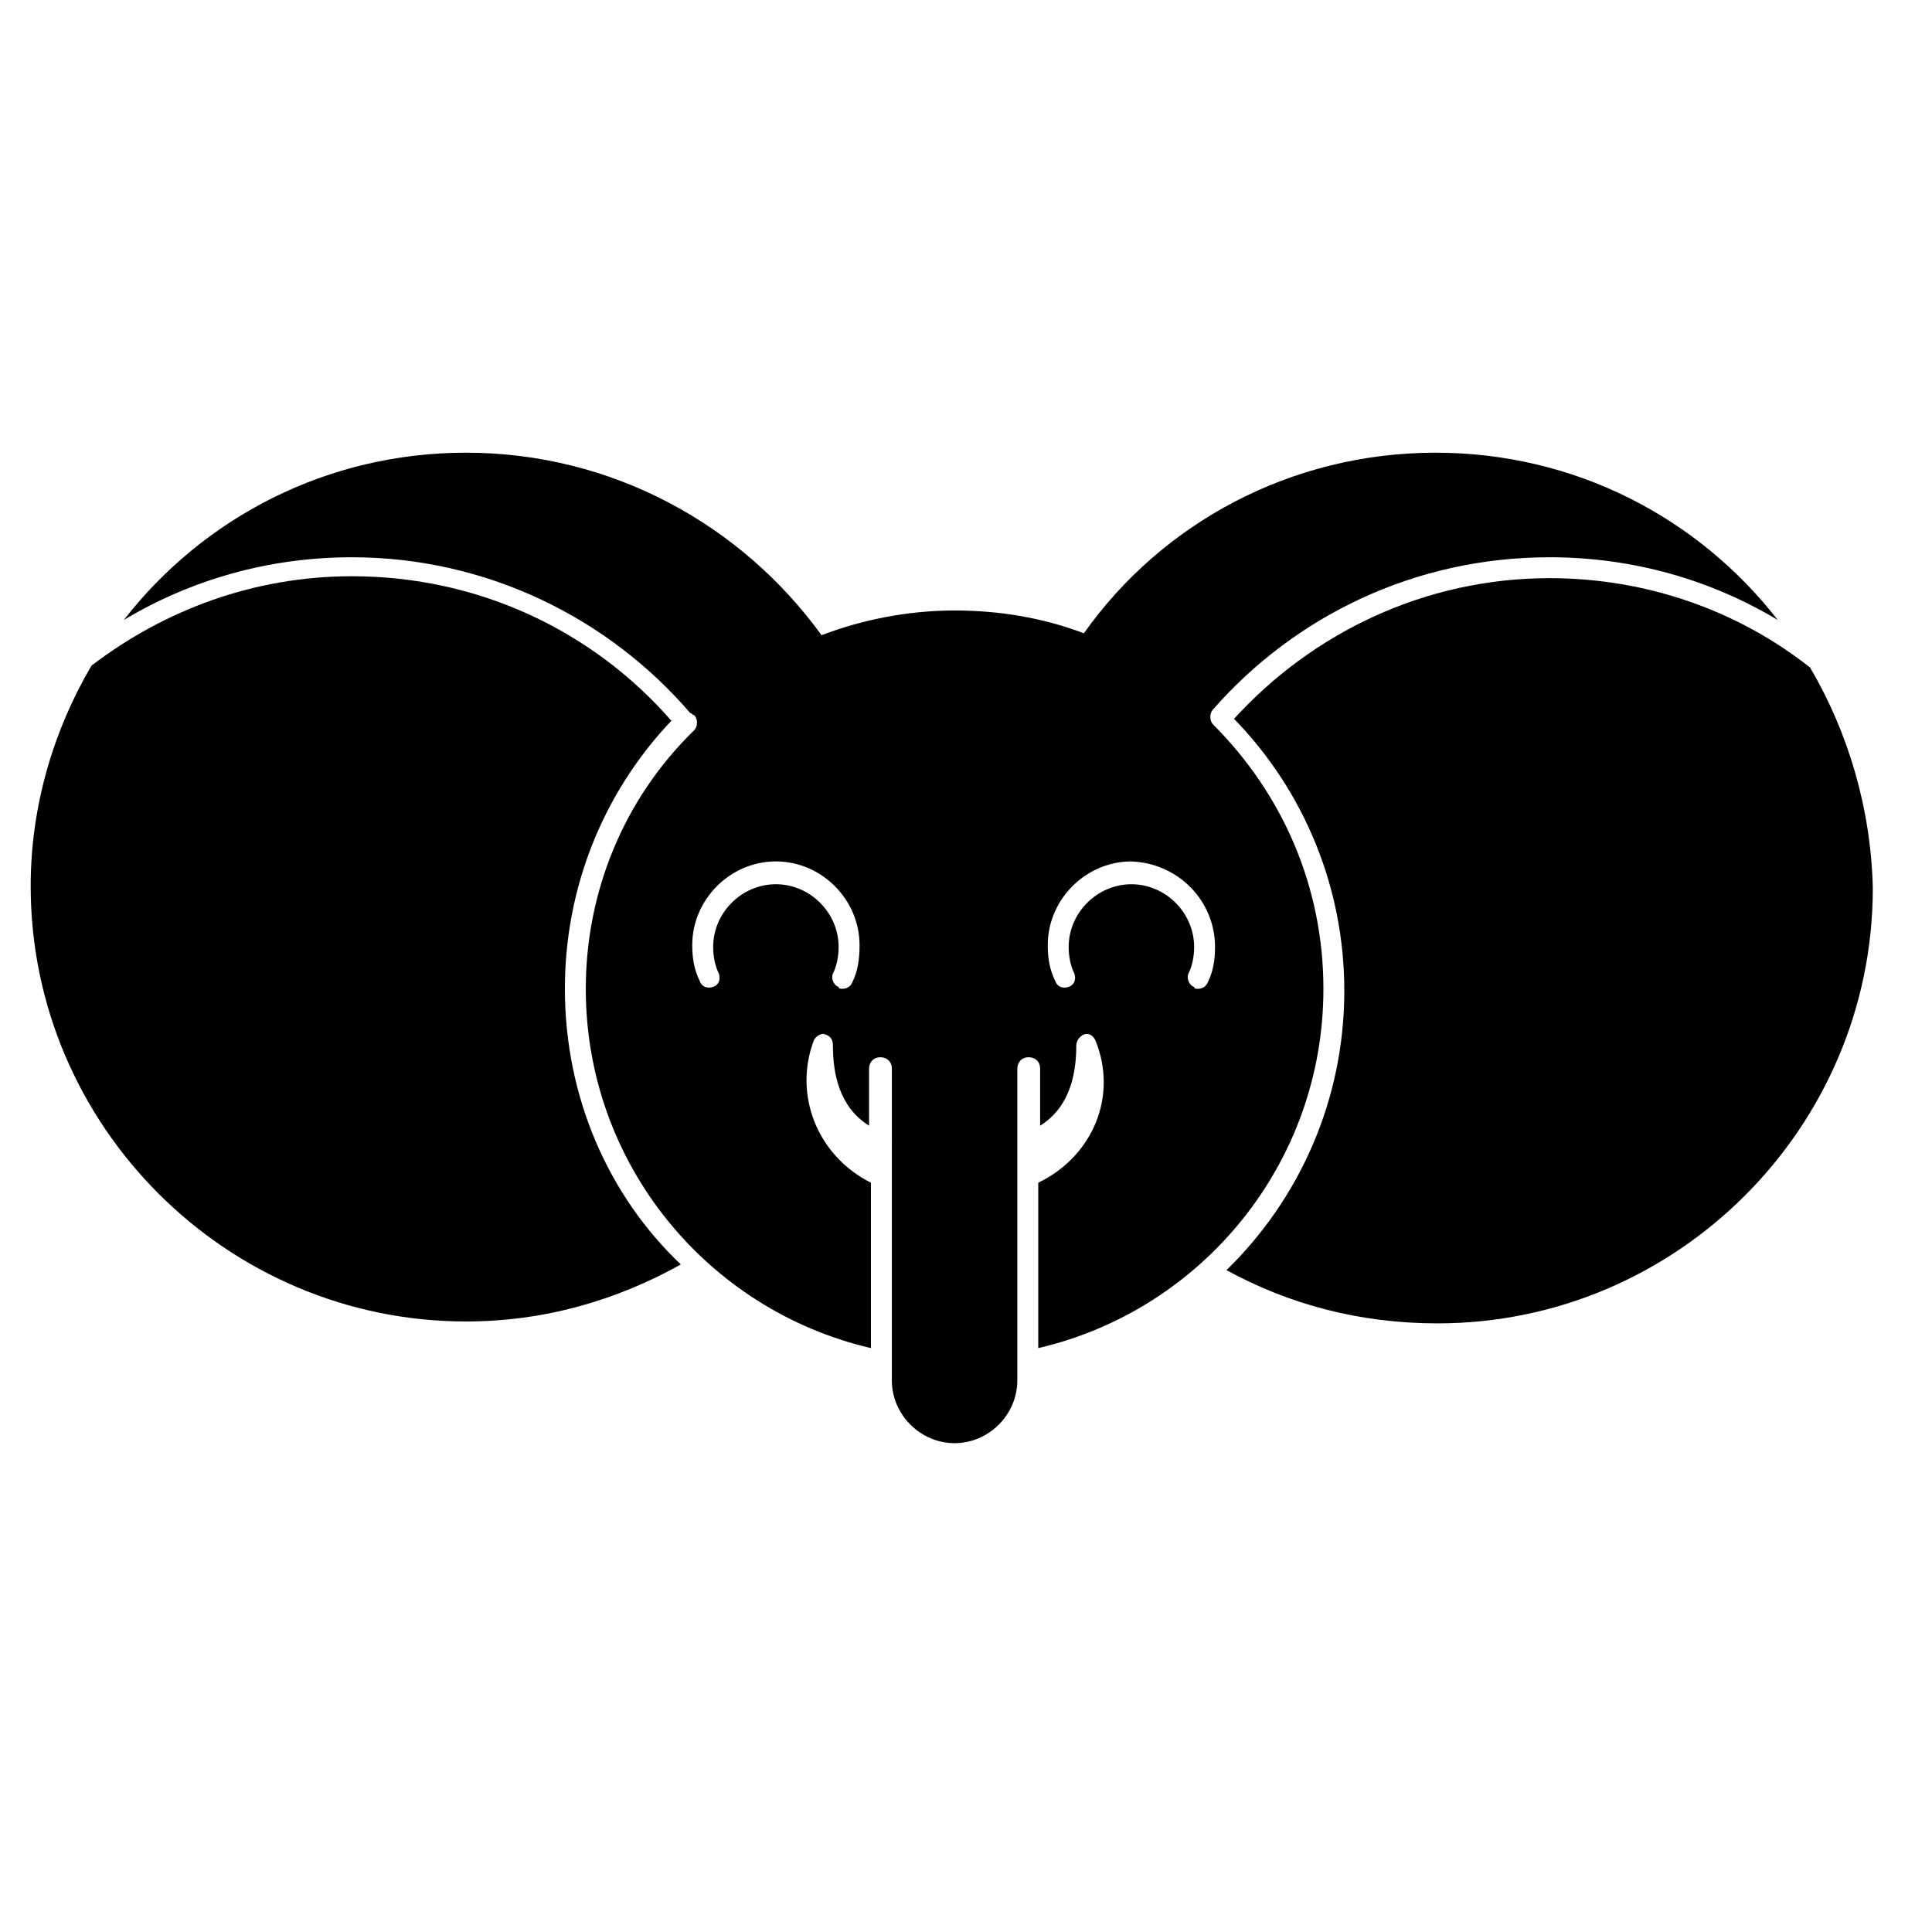 <?xml version="1.0" encoding="UTF-8"?>
<!-- Uploaded to: SVG Repo, www.svgrepo.com, Generator: SVG Repo Mixer Tools -->
<svg fill="#000000" width="800px" height="800px" version="1.1" viewBox="144 144 512 512" xmlns="http://www.w3.org/2000/svg">
 <g>
  <path d="m293.7 406.04c0-26.703 10.078-51.891 28.215-71.039-20.656-23.68-50.883-38.289-84.641-38.289-26.199 0-49.879 9.07-69.023 23.68-10.078 17.129-16.121 37.281-16.121 58.441 0 63.48 51.891 115.37 115.37 115.37 20.656 0 39.801-5.543 56.93-15.113-19.145-18.133-30.73-44.332-30.73-73.051z"/>
  <path d="m623.69 320.9c-19.145-15.113-43.328-23.68-69.023-23.68-33.25 0-62.977 14.609-83.633 37.281 18.641 19.145 29.223 44.84 29.223 72.043 0 29.223-12.09 55.418-31.234 74.059 16.625 9.07 35.266 14.105 55.922 14.105 63.48 0 115.37-51.891 115.37-115.37-0.504-21.156-6.551-41.309-16.625-58.438z"/>
  <path d="m554.67 291.68c22.168 0 42.824 6.047 60.457 16.625-21.16-27.207-53.906-44.336-90.684-44.336-38.289 0-72.547 18.641-93.203 47.863-10.578-4.031-22.168-6.047-34.258-6.047-12.594 0-24.688 2.519-35.266 6.551-21.164-29.223-55.426-48.367-94.219-48.367-36.777 0-69.527 17.129-90.688 44.336 17.633-10.578 38.289-16.625 60.457-16.625 35.77 0 68.016 16.121 89.68 41.312 0.504 0 0.504 0.504 1.008 0.504 1.008 1.008 1.008 3.023 0 4.031-18.641 18.137-28.715 42.824-28.715 68.516 0 46.352 32.242 85.145 75.57 95.219v-43.832c-14.105-7.055-20.656-23.176-15.113-37.785 0.504-1.008 2.016-2.016 3.023-1.512 1.512 0.504 2.016 1.512 2.016 3.023 0 7.055 1.512 16.121 9.574 21.16v-15.113c0-1.512 1.008-3.023 3.023-3.023 1.512 0 3.023 1.008 3.023 3.023v19.145l-0.004 9.07v54.41c0 9.07 7.559 16.625 16.625 16.625 9.07 0 16.625-7.559 16.625-16.625v-82.625c0-1.512 1.008-3.023 3.023-3.023 1.512 0 3.023 1.008 3.023 3.023v15.113c8.062-5.039 9.574-14.105 9.574-21.16 0-1.512 1.008-2.519 2.016-3.023 1.512-0.504 2.519 0.504 3.023 1.512 6.047 14.609-0.504 30.73-15.113 37.785v43.832c43.328-10.078 75.57-48.871 75.57-95.219 0-26.703-10.578-51.387-29.223-70.031-1.008-1.008-1.008-3.023 0-4.031 21.66-24.684 53.402-40.301 89.172-40.301zm-184.9 112.85c-0.504 1.008-1.512 1.512-2.519 1.512-0.504 0-1.008 0-1.008-0.504-1.512-0.504-2.016-2.519-1.512-3.527 1.008-2.016 1.512-4.535 1.512-7.055 0-9.07-7.559-16.625-16.625-16.625-9.07 0-16.625 7.559-16.625 16.625 0 2.519 0.504 5.039 1.512 7.055 0.504 1.512 0 3.023-1.512 3.527-1.512 0.504-3.023 0-3.527-1.512-1.512-3.023-2.016-6.047-2.016-9.574 0-12.09 10.078-22.168 22.168-22.168 12.09 0 22.168 10.078 22.168 22.168 0 4.035-0.504 7.059-2.016 10.078zm96.227-9.57c0 3.527-0.504 6.551-2.016 9.574-0.504 1.008-1.512 1.512-2.519 1.512-0.504 0-1.008 0-1.008-0.504-1.512-0.504-2.016-2.519-1.512-3.527 1.012-2.016 1.516-4.535 1.516-7.055 0-9.07-7.559-16.625-16.625-16.625-9.07 0-16.625 7.559-16.625 16.625 0 2.519 0.504 5.039 1.512 7.055 0.504 1.512 0 3.023-1.512 3.527-1.512 0.504-3.023 0-3.527-1.512-1.512-3.023-2.016-6.047-2.016-9.574 0-12.09 10.078-22.168 22.168-22.168 12.594 0.504 22.164 10.578 22.164 22.672z"/>
 </g>
</svg>